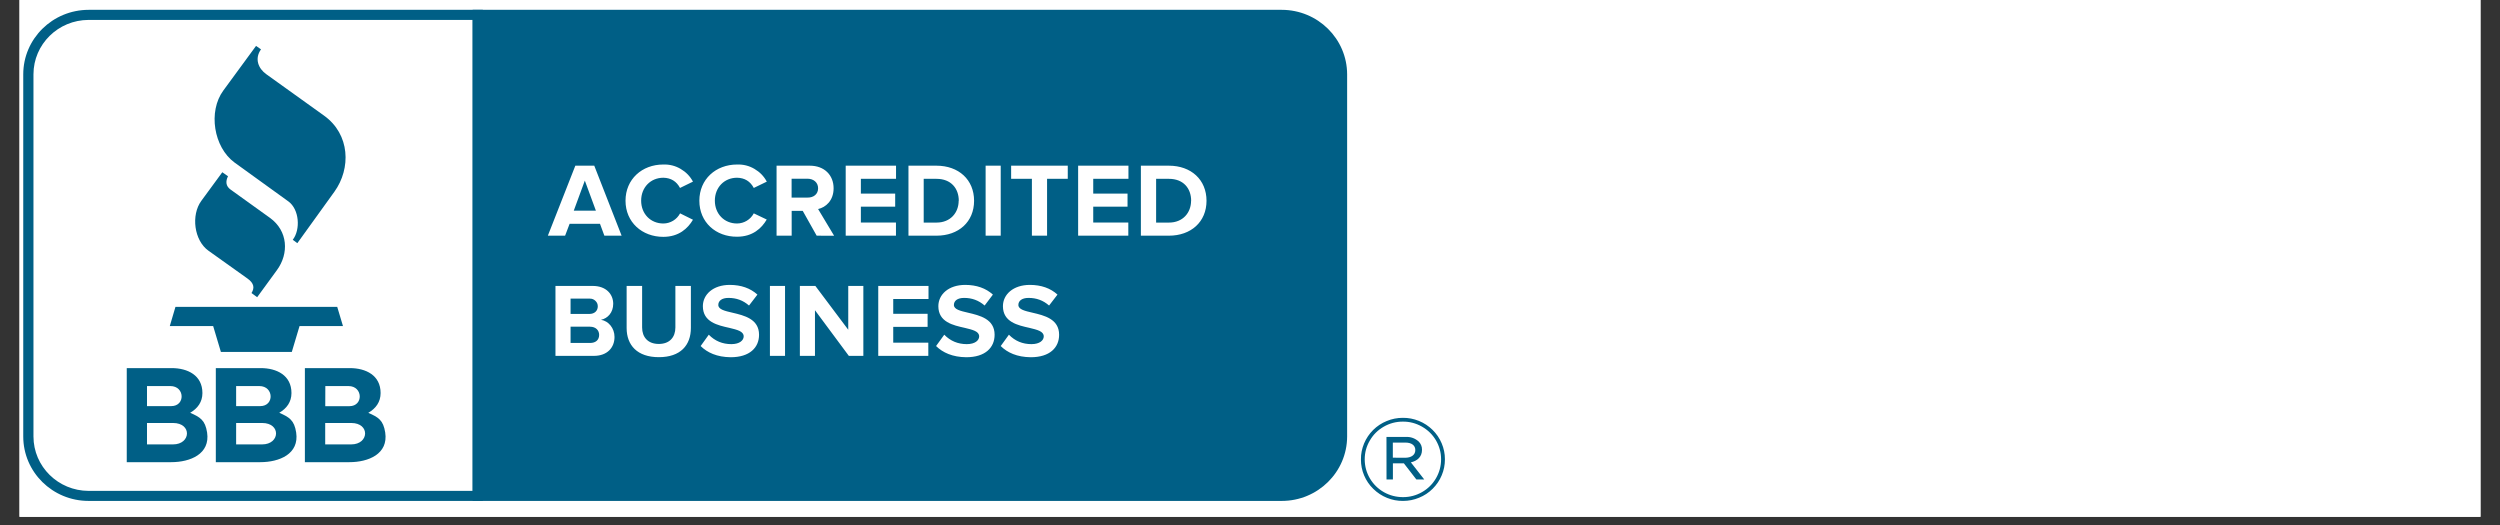 <svg xmlns="http://www.w3.org/2000/svg" xmlns:xlink="http://www.w3.org/1999/xlink" width="200" zoomAndPan="magnify" viewBox="0 0 150 31.5" height="42" preserveAspectRatio="xMidYMid meet" version="1.0"><rect x="0" y="0" width="150" height="31.5" fill="#333333" stroke="none"/><defs><g/><clipPath id="4d48344877"><path d="M 1.172 0 L 148.828 0 L 148.828 31.008 L 1.172 31.008 Z M 1.172 0 " clip-rule="nonzero"/></clipPath><clipPath id="40ad25e9a0"><path d="M 1.172 0.59 L 81 0.59 L 81 30 L 1.172 30 Z M 1.172 0.59 " clip-rule="nonzero"/></clipPath><clipPath id="6476258f70"><path d="M 28 0.59 L 81 0.59 L 81 30 L 28 30 Z M 28 0.59 " clip-rule="nonzero"/></clipPath><clipPath id="a2d88a2625"><path d="M 7 0.59 L 81 0.59 L 81 30.121 L 7 30.121 Z M 7 0.59 " clip-rule="nonzero"/></clipPath><clipPath id="8781cd055a"><path d="M 1.172 0.59 L 86.812 0.59 L 86.812 30.121 L 1.172 30.121 Z M 1.172 0.59 " clip-rule="nonzero"/></clipPath></defs><g clip-path="url(#4d48344877)"><path fill="#ffffff" d="M 1.172 0 L 148.828 0 L 148.828 31.008 L 1.172 31.008 Z M 1.172 0 " fill-opacity="1" fill-rule="nonzero"/><path fill="#ffffff" d="M 1.172 0 L 148.828 0 L 148.828 31.008 L 1.172 31.008 Z M 1.172 0 " fill-opacity="1" fill-rule="nonzero"/></g><g clip-path="url(#40ad25e9a0)"><path fill="#ffffff" d="M 4.957 0.934 L 77.379 0.934 C 77.82 0.934 78.242 1.02 78.648 1.184 C 79.055 1.352 79.414 1.59 79.727 1.895 C 80.039 2.203 80.277 2.559 80.445 2.961 C 80.617 3.363 80.699 3.781 80.699 4.215 L 80.699 26.5 C 80.699 26.934 80.617 27.352 80.445 27.754 C 80.277 28.156 80.039 28.512 79.727 28.82 C 79.414 29.125 79.055 29.363 78.648 29.531 C 78.242 29.695 77.82 29.781 77.379 29.781 L 4.957 29.781 C 4.52 29.781 4.094 29.695 3.688 29.531 C 3.281 29.363 2.922 29.125 2.609 28.82 C 2.297 28.512 2.059 28.156 1.891 27.754 C 1.723 27.352 1.637 26.934 1.637 26.5 L 1.637 4.215 C 1.637 3.781 1.723 3.363 1.891 2.961 C 2.059 2.559 2.297 2.203 2.609 1.895 C 2.922 1.59 3.281 1.352 3.688 1.184 C 4.094 1.02 4.52 0.934 4.957 0.934 Z M 4.957 0.934 " fill-opacity="1" fill-rule="nonzero"/></g><g clip-path="url(#6476258f70)"><path fill="#005f86" d="M 80.52 4.461 C 80.52 2.492 78.902 0.895 76.906 0.895 L 28.664 0.895 L 28.664 29.754 L 76.906 29.754 C 77.863 29.754 78.785 29.379 79.461 28.711 C 80.168 28.016 80.52 27.172 80.52 26.188 Z M 80.52 4.461 " fill-opacity="1" fill-rule="nonzero"/></g><g clip-path="url(#a2d88a2625)"><path fill="#005f86" d="M 76.906 30.055 L 28.359 30.055 L 28.359 0.59 L 76.906 0.59 C 79.07 0.594 80.824 2.324 80.828 4.461 L 80.828 26.188 C 80.824 28.324 79.07 30.055 76.906 30.055 M 28.969 29.453 L 76.906 29.453 C 78.73 29.449 80.211 27.988 80.215 26.188 L 80.215 4.461 C 80.211 2.66 78.73 1.199 76.906 1.195 L 28.969 1.195 Z M 13.34 10.332 L 12.082 12.047 C 11.449 12.906 11.645 14.43 12.508 15.043 L 14.848 16.711 C 15.25 16.996 15.281 17.281 15.09 17.582 L 15.43 17.832 L 16.613 16.211 C 17.348 15.211 17.281 13.852 16.195 13.07 L 13.836 11.375 C 13.551 11.172 13.523 10.891 13.68 10.574 L 13.34 10.336 M 15.363 2.754 L 13.398 5.434 C 12.477 6.691 12.82 8.832 14.07 9.75 L 17.305 12.086 C 17.957 12.562 18.043 13.77 17.566 14.387 L 17.84 14.59 L 20.066 11.5 C 21.066 10.109 21.012 8.059 19.438 6.934 L 15.984 4.457 C 15.5 4.117 15.258 3.523 15.66 2.961 L 15.363 2.754 M 10.188 19.562 L 12.789 19.562 L 13.254 21.117 L 17.508 21.117 L 17.973 19.562 L 20.578 19.562 L 20.234 18.414 L 10.527 18.414 L 10.188 19.562 M 11.406 24.77 C 11.863 24.504 12.145 24.117 12.145 23.582 C 12.145 22.52 11.262 22.086 10.297 22.086 L 7.605 22.086 L 7.605 27.73 L 10.273 27.73 C 11.414 27.73 12.621 27.242 12.426 25.949 C 12.309 25.207 12.012 25.031 11.406 24.766 M 8.82 23.164 L 10.223 23.164 C 11.098 23.164 11.129 24.367 10.277 24.367 L 8.82 24.367 Z M 10.383 26.664 L 8.82 26.664 L 8.82 25.379 L 10.383 25.379 C 11.531 25.379 11.461 26.664 10.383 26.664 Z M 16.75 24.77 C 17.207 24.504 17.488 24.117 17.488 23.582 C 17.488 22.52 16.605 22.086 15.641 22.086 L 12.949 22.086 L 12.949 27.73 L 15.617 27.73 C 16.758 27.73 17.965 27.242 17.77 25.949 C 17.656 25.207 17.355 25.031 16.754 24.766 M 14.168 23.164 L 15.562 23.164 C 16.438 23.164 16.469 24.367 15.617 24.367 L 14.168 24.367 Z M 15.73 26.664 L 14.168 26.664 L 14.168 25.379 L 15.73 25.379 C 16.875 25.379 16.805 26.664 15.73 26.664 Z M 23.113 25.949 C 22.996 25.207 22.703 25.035 22.098 24.77 C 22.555 24.504 22.836 24.117 22.836 23.582 C 22.836 22.52 21.953 22.086 20.988 22.086 L 18.293 22.086 L 18.293 27.73 L 20.965 27.73 C 22.102 27.73 23.309 27.242 23.113 25.949 M 19.52 23.164 L 20.91 23.164 C 21.785 23.164 21.816 24.371 20.965 24.371 L 19.516 24.371 Z M 21.078 26.664 L 19.512 26.664 L 19.512 25.379 L 21.074 25.379 C 22.219 25.379 22.148 26.664 21.074 26.664 Z M 21.078 26.664 " fill-opacity="1" fill-rule="nonzero"/></g><path fill="#ffffff" d="M 36.262 14.141 L 36 13.43 L 34.176 13.43 L 33.906 14.141 L 32.871 14.141 L 34.52 9.941 L 35.656 9.941 L 37.297 14.141 Z M 35.09 10.836 L 34.426 12.641 L 35.754 12.641 Z M 37.531 12.043 C 37.531 10.754 38.52 9.871 39.797 9.871 C 40.168 9.859 40.516 9.945 40.836 10.133 C 41.156 10.32 41.406 10.574 41.578 10.898 L 40.801 11.277 C 40.59 10.879 40.258 10.676 39.805 10.664 C 39.031 10.664 38.469 11.25 38.469 12.039 C 38.469 12.828 39.031 13.41 39.805 13.41 C 40.227 13.406 40.609 13.172 40.805 12.801 L 41.578 13.184 C 41.273 13.703 40.734 14.211 39.797 14.211 C 38.527 14.211 37.531 13.336 37.531 12.043 Z M 41.961 12.043 C 41.961 10.754 42.949 9.871 44.227 9.871 C 44.598 9.859 44.945 9.945 45.266 10.133 C 45.586 10.32 45.836 10.574 46.008 10.898 L 45.227 11.277 C 45.016 10.879 44.68 10.672 44.223 10.664 C 43.453 10.664 42.891 11.25 42.891 12.039 C 42.891 12.828 43.453 13.41 44.223 13.41 C 44.648 13.406 45.031 13.172 45.227 12.801 L 46.004 13.172 C 45.699 13.695 45.16 14.203 44.223 14.203 C 42.949 14.211 41.961 13.336 41.961 12.043 Z M 49 14.141 L 48.164 12.652 L 47.5 12.652 L 47.5 14.141 L 46.594 14.141 L 46.594 9.941 L 48.586 9.941 C 49.473 9.941 50.016 10.516 50.016 11.297 C 50.016 12.039 49.543 12.441 49.086 12.543 L 50.047 14.145 Z M 49.086 11.297 C 49.086 10.945 48.812 10.723 48.449 10.723 L 47.496 10.723 L 47.496 11.855 L 48.449 11.855 C 48.816 11.863 49.086 11.648 49.086 11.297 Z M 50.742 14.141 L 50.742 9.941 L 53.762 9.941 L 53.762 10.73 L 51.652 10.73 L 51.652 11.617 L 53.711 11.617 L 53.711 12.402 L 51.652 12.402 L 51.652 13.352 L 53.758 13.352 L 53.758 14.141 Z M 54.508 14.141 L 54.508 9.941 L 56.188 9.941 C 57.52 9.941 58.445 10.781 58.445 12.047 C 58.445 13.312 57.52 14.141 56.188 14.141 Z M 57.527 12.047 C 57.527 11.305 57.062 10.73 56.191 10.73 L 55.422 10.73 L 55.422 13.355 L 56.191 13.355 C 57.031 13.355 57.52 12.758 57.52 12.043 Z M 59.137 14.141 L 59.137 9.941 L 60.043 9.941 L 60.043 14.141 Z M 61.914 14.141 L 61.914 10.73 L 60.668 10.73 L 60.668 9.941 L 64.066 9.941 L 64.066 10.73 L 62.824 10.73 L 62.824 14.141 Z M 64.688 14.141 L 64.688 9.941 L 67.707 9.941 L 67.707 10.73 L 65.594 10.73 L 65.594 11.617 L 67.652 11.617 L 67.652 12.402 L 65.594 12.402 L 65.594 13.352 L 67.699 13.352 L 67.699 14.141 Z M 68.453 14.141 L 68.453 9.941 L 70.133 9.941 C 71.465 9.941 72.391 10.781 72.391 12.047 C 72.391 13.312 71.461 14.141 70.133 14.141 Z M 71.469 12.047 C 71.469 11.305 71.008 10.73 70.137 10.73 L 69.367 10.73 L 69.367 13.355 L 70.137 13.355 C 70.977 13.355 71.465 12.758 71.465 12.043 Z M 33.328 21.352 L 33.328 17.156 L 35.566 17.156 C 36.379 17.156 36.793 17.664 36.793 18.227 C 36.793 18.754 36.461 19.105 36.059 19.188 C 36.512 19.258 36.871 19.691 36.871 20.219 C 36.871 20.848 36.445 21.352 35.633 21.352 Z M 35.867 18.379 C 35.867 18.25 35.82 18.141 35.73 18.055 C 35.641 17.965 35.531 17.918 35.402 17.918 L 34.234 17.918 L 34.234 18.836 L 35.367 18.836 C 35.676 18.836 35.867 18.645 35.867 18.379 Z M 35.949 20.094 C 35.949 19.828 35.758 19.602 35.398 19.602 L 34.234 19.602 L 34.234 20.578 L 35.406 20.578 C 35.742 20.578 35.949 20.395 35.949 20.094 Z M 37.598 19.68 L 37.598 17.156 L 38.527 17.156 L 38.527 19.648 C 38.527 20.23 38.875 20.637 39.527 20.637 C 40.18 20.637 40.523 20.23 40.523 19.648 L 40.523 17.156 L 41.453 17.156 L 41.453 19.672 C 41.453 20.719 40.828 21.43 39.531 21.43 C 38.234 21.43 37.598 20.711 37.598 19.68 Z M 42.039 20.762 L 42.527 20.082 C 42.898 20.461 43.348 20.648 43.883 20.648 C 44.379 20.648 44.621 20.418 44.621 20.184 C 44.621 19.875 44.227 19.785 43.762 19.672 C 43.066 19.516 42.172 19.328 42.172 18.371 C 42.172 17.672 42.785 17.094 43.785 17.094 C 44.465 17.094 45.023 17.293 45.445 17.676 L 44.941 18.332 C 44.59 18.023 44.176 17.871 43.703 17.875 C 43.312 17.875 43.098 18.047 43.098 18.297 C 43.098 18.566 43.488 18.656 43.945 18.762 C 44.641 18.926 45.543 19.133 45.543 20.086 C 45.543 20.852 44.984 21.434 43.84 21.434 C 43.02 21.426 42.434 21.156 42.039 20.762 Z M 46.195 21.352 L 46.195 17.156 L 47.102 17.156 L 47.102 21.352 Z M 50.93 21.352 L 48.898 18.613 L 48.898 21.352 L 47.992 21.352 L 47.992 17.156 L 48.922 17.156 L 50.895 19.785 L 50.895 17.156 L 51.801 17.156 L 51.801 21.352 Z M 52.695 21.352 L 52.695 17.156 L 55.711 17.156 L 55.711 17.941 L 53.594 17.941 L 53.594 18.828 L 55.656 18.828 L 55.656 19.613 L 53.594 19.613 L 53.594 20.562 L 55.699 20.562 L 55.699 21.352 Z M 56.164 20.762 L 56.656 20.082 C 57.023 20.461 57.477 20.648 58.008 20.648 C 58.508 20.648 58.75 20.418 58.75 20.184 C 58.75 19.875 58.352 19.785 57.887 19.672 C 57.191 19.516 56.301 19.328 56.301 18.371 C 56.301 17.672 56.91 17.094 57.914 17.094 C 58.59 17.094 59.152 17.293 59.574 17.676 L 59.078 18.332 C 58.723 18.023 58.312 17.871 57.84 17.875 C 57.449 17.875 57.234 18.047 57.234 18.297 C 57.234 18.566 57.625 18.656 58.082 18.762 C 58.777 18.926 59.676 19.133 59.676 20.086 C 59.676 20.852 59.121 21.434 57.973 21.434 C 57.152 21.426 56.562 21.156 56.164 20.762 Z M 60.043 20.762 L 60.535 20.082 C 60.902 20.461 61.355 20.648 61.887 20.648 C 62.387 20.648 62.625 20.418 62.625 20.184 C 62.625 19.875 62.23 19.785 61.766 19.672 C 61.07 19.516 60.176 19.328 60.176 18.371 C 60.176 17.672 60.789 17.094 61.793 17.094 C 62.469 17.094 63.031 17.293 63.449 17.676 L 62.945 18.332 C 62.594 18.023 62.18 17.871 61.707 17.875 C 61.32 17.875 61.102 18.047 61.102 18.297 C 61.102 18.566 61.492 18.656 61.949 18.762 C 62.648 18.926 63.547 19.133 63.547 20.086 C 63.547 20.852 62.992 21.434 61.844 21.434 C 61.023 21.426 60.438 21.156 60.043 20.762 Z M 60.043 20.762 " fill-opacity="1" fill-rule="nonzero"/><g clip-path="url(#8781cd055a)"><path fill="#005f86" d="M 81.656 27.578 L 81.656 27.562 C 81.652 27.23 81.719 26.914 81.844 26.609 C 81.973 26.305 82.152 26.035 82.387 25.801 C 82.625 25.566 82.895 25.387 83.203 25.262 C 83.512 25.133 83.832 25.07 84.168 25.07 C 84.5 25.066 84.824 25.129 85.133 25.254 C 85.441 25.379 85.715 25.559 85.953 25.793 C 86.188 26.023 86.371 26.293 86.5 26.598 C 86.629 26.902 86.695 27.219 86.695 27.551 L 86.695 27.562 C 86.695 27.895 86.633 28.211 86.504 28.516 C 86.379 28.82 86.195 29.09 85.961 29.324 C 85.727 29.559 85.453 29.738 85.145 29.863 C 84.836 29.992 84.516 30.055 84.184 30.055 C 83.848 30.059 83.527 29.996 83.219 29.871 C 82.91 29.746 82.637 29.566 82.398 29.332 C 82.16 29.102 81.977 28.832 81.848 28.527 C 81.719 28.223 81.656 27.906 81.656 27.578 Z M 86.465 27.562 L 86.465 27.547 C 86.465 27.145 86.359 26.77 86.156 26.418 C 85.949 26.07 85.668 25.797 85.312 25.594 C 84.957 25.395 84.578 25.293 84.168 25.297 C 83.758 25.297 83.379 25.398 83.023 25.602 C 82.668 25.805 82.391 26.082 82.188 26.434 C 81.984 26.781 81.883 27.16 81.883 27.562 L 81.883 27.578 C 81.887 27.98 81.988 28.355 82.195 28.707 C 82.402 29.055 82.68 29.328 83.035 29.531 C 83.391 29.73 83.773 29.828 84.184 29.828 C 84.59 29.828 84.973 29.727 85.328 29.523 C 85.68 29.32 85.957 29.043 86.16 28.695 C 86.363 28.344 86.465 27.965 86.465 27.562 Z M 83.188 26.215 L 84.348 26.215 C 84.637 26.203 84.895 26.293 85.113 26.484 C 85.25 26.613 85.324 26.793 85.32 26.98 L 85.32 26.992 C 85.32 27.406 85.043 27.652 84.652 27.742 L 85.453 28.766 L 84.98 28.766 L 84.234 27.801 L 83.574 27.801 L 83.574 28.766 L 83.191 28.766 Z M 84.309 27.465 C 84.668 27.465 84.918 27.301 84.918 27.008 L 84.918 26.996 C 84.918 26.727 84.695 26.555 84.328 26.555 L 83.57 26.555 L 83.57 27.461 Z M 5.316 30.055 C 3.148 30.055 1.395 28.324 1.395 26.188 L 1.395 4.461 C 1.395 2.324 3.152 0.594 5.316 0.59 L 28.969 0.59 L 28.969 30.055 Z M 5.316 1.195 C 3.488 1.199 2.008 2.66 2.008 4.461 L 2.008 26.188 C 2.008 27.988 3.488 29.449 5.316 29.453 L 28.359 29.453 L 28.359 1.195 Z M 5.316 1.195 " fill-opacity="1" fill-rule="nonzero"/></g><g fill="#ffffff" fill-opacity="1"><g transform="translate(89.842, 7.655)"><g><path d="M 0.703 -5.594 L 2.453 -5.594 C 3.242 -5.594 3.816 -5.477 4.172 -5.25 C 4.535 -5.031 4.719 -4.676 4.719 -4.188 C 4.719 -3.852 4.641 -3.578 4.484 -3.359 C 4.328 -3.141 4.117 -3.008 3.859 -2.969 L 3.859 -2.938 C 4.211 -2.852 4.469 -2.703 4.625 -2.484 C 4.781 -2.266 4.859 -1.977 4.859 -1.625 C 4.859 -1.113 4.672 -0.711 4.297 -0.422 C 3.93 -0.141 3.43 0 2.797 0 L 0.703 0 Z M 1.891 -3.375 L 2.578 -3.375 C 2.898 -3.375 3.133 -3.426 3.281 -3.531 C 3.426 -3.633 3.5 -3.801 3.5 -4.031 C 3.5 -4.238 3.422 -4.391 3.266 -4.484 C 3.109 -4.578 2.859 -4.625 2.516 -4.625 L 1.891 -4.625 Z M 1.891 -2.438 L 1.891 -0.984 L 2.672 -0.984 C 2.992 -0.984 3.234 -1.047 3.391 -1.172 C 3.547 -1.297 3.625 -1.488 3.625 -1.75 C 3.625 -2.207 3.289 -2.438 2.625 -2.438 Z M 1.891 -2.438 "/></g></g><g transform="translate(95.116, 7.655)"><g><path d="M 0.703 -5.594 L 2.453 -5.594 C 3.242 -5.594 3.816 -5.477 4.172 -5.25 C 4.535 -5.031 4.719 -4.676 4.719 -4.188 C 4.719 -3.852 4.641 -3.578 4.484 -3.359 C 4.328 -3.141 4.117 -3.008 3.859 -2.969 L 3.859 -2.938 C 4.211 -2.852 4.469 -2.703 4.625 -2.484 C 4.781 -2.266 4.859 -1.977 4.859 -1.625 C 4.859 -1.113 4.672 -0.711 4.297 -0.422 C 3.93 -0.141 3.43 0 2.797 0 L 0.703 0 Z M 1.891 -3.375 L 2.578 -3.375 C 2.898 -3.375 3.133 -3.426 3.281 -3.531 C 3.426 -3.633 3.5 -3.801 3.5 -4.031 C 3.5 -4.238 3.422 -4.391 3.266 -4.484 C 3.109 -4.578 2.859 -4.625 2.516 -4.625 L 1.891 -4.625 Z M 1.891 -2.438 L 1.891 -0.984 L 2.672 -0.984 C 2.992 -0.984 3.234 -1.047 3.391 -1.172 C 3.547 -1.297 3.625 -1.488 3.625 -1.75 C 3.625 -2.207 3.289 -2.438 2.625 -2.438 Z M 1.891 -2.438 "/></g></g><g transform="translate(100.389, 7.655)"><g><path d="M 0.703 -5.594 L 2.453 -5.594 C 3.242 -5.594 3.816 -5.477 4.172 -5.25 C 4.535 -5.031 4.719 -4.676 4.719 -4.188 C 4.719 -3.852 4.641 -3.578 4.484 -3.359 C 4.328 -3.141 4.117 -3.008 3.859 -2.969 L 3.859 -2.938 C 4.211 -2.852 4.469 -2.703 4.625 -2.484 C 4.781 -2.266 4.859 -1.977 4.859 -1.625 C 4.859 -1.113 4.672 -0.711 4.297 -0.422 C 3.93 -0.141 3.43 0 2.797 0 L 0.703 0 Z M 1.891 -3.375 L 2.578 -3.375 C 2.898 -3.375 3.133 -3.426 3.281 -3.531 C 3.426 -3.633 3.5 -3.801 3.5 -4.031 C 3.5 -4.238 3.422 -4.391 3.266 -4.484 C 3.109 -4.578 2.859 -4.625 2.516 -4.625 L 1.891 -4.625 Z M 1.891 -2.438 L 1.891 -0.984 L 2.672 -0.984 C 2.992 -0.984 3.234 -1.047 3.391 -1.172 C 3.547 -1.297 3.625 -1.488 3.625 -1.75 C 3.625 -2.207 3.289 -2.438 2.625 -2.438 Z M 1.891 -2.438 "/></g></g><g transform="translate(105.662, 7.655)"><g/></g><g transform="translate(107.701, 7.655)"><g><path d="M 1.891 -3.109 L 2.281 -3.109 C 2.656 -3.109 2.93 -3.172 3.109 -3.297 C 3.285 -3.422 3.375 -3.617 3.375 -3.891 C 3.375 -4.16 3.281 -4.348 3.094 -4.453 C 2.914 -4.566 2.633 -4.625 2.25 -4.625 L 1.891 -4.625 Z M 1.891 -2.156 L 1.891 0 L 0.703 0 L 0.703 -5.594 L 2.344 -5.594 C 3.102 -5.594 3.664 -5.453 4.031 -5.172 C 4.395 -4.898 4.578 -4.484 4.578 -3.922 C 4.578 -3.586 4.484 -3.289 4.297 -3.031 C 4.117 -2.781 3.863 -2.582 3.531 -2.438 C 4.375 -1.176 4.922 -0.363 5.172 0 L 3.859 0 L 2.531 -2.156 Z M 1.891 -2.156 "/></g></g><g transform="translate(112.882, 7.655)"><g><path d="M 3.328 0 L 3.109 -0.578 L 3.078 -0.578 C 2.879 -0.328 2.676 -0.156 2.469 -0.062 C 2.258 0.031 1.988 0.078 1.656 0.078 C 1.238 0.078 0.91 -0.035 0.672 -0.266 C 0.441 -0.504 0.328 -0.844 0.328 -1.281 C 0.328 -1.738 0.484 -2.07 0.797 -2.281 C 1.117 -2.5 1.602 -2.617 2.25 -2.641 L 2.984 -2.672 L 2.984 -2.859 C 2.984 -3.285 2.766 -3.5 2.328 -3.5 C 1.984 -3.5 1.578 -3.395 1.109 -3.188 L 0.734 -3.984 C 1.223 -4.242 1.766 -4.375 2.359 -4.375 C 2.941 -4.375 3.383 -4.25 3.688 -4 C 3.988 -3.75 4.141 -3.367 4.141 -2.859 L 4.141 0 Z M 2.984 -1.984 L 2.531 -1.969 C 2.195 -1.957 1.945 -1.895 1.781 -1.781 C 1.613 -1.664 1.531 -1.492 1.531 -1.266 C 1.531 -0.941 1.719 -0.781 2.094 -0.781 C 2.363 -0.781 2.578 -0.859 2.734 -1.016 C 2.898 -1.172 2.984 -1.375 2.984 -1.625 Z M 2.984 -1.984 "/></g></g><g transform="translate(117.623, 7.655)"><g><path d="M 2.422 -0.859 C 2.617 -0.859 2.863 -0.898 3.156 -0.984 L 3.156 -0.125 C 2.863 0.008 2.504 0.078 2.078 0.078 C 1.609 0.078 1.266 -0.035 1.047 -0.266 C 0.836 -0.504 0.734 -0.863 0.734 -1.344 L 0.734 -3.406 L 0.188 -3.406 L 0.188 -3.906 L 0.828 -4.297 L 1.156 -5.188 L 1.906 -5.188 L 1.906 -4.281 L 3.109 -4.281 L 3.109 -3.406 L 1.906 -3.406 L 1.906 -1.344 C 1.906 -1.176 1.953 -1.051 2.047 -0.969 C 2.141 -0.895 2.266 -0.859 2.422 -0.859 Z M 2.422 -0.859 "/></g></g><g transform="translate(121.029, 7.655)"><g><path d="M 0.562 -5.391 C 0.562 -5.766 0.773 -5.953 1.203 -5.953 C 1.617 -5.953 1.828 -5.766 1.828 -5.391 C 1.828 -5.203 1.773 -5.055 1.672 -4.953 C 1.566 -4.859 1.41 -4.812 1.203 -4.812 C 0.773 -4.812 0.562 -5.004 0.562 -5.391 Z M 1.781 0 L 0.609 0 L 0.609 -4.281 L 1.781 -4.281 Z M 1.781 0 "/></g></g><g transform="translate(123.425, 7.655)"><g><path d="M 4.562 0 L 3.391 0 L 3.391 -2.5 C 3.391 -2.812 3.332 -3.039 3.219 -3.188 C 3.113 -3.344 2.941 -3.422 2.703 -3.422 C 2.379 -3.422 2.145 -3.312 2 -3.094 C 1.852 -2.875 1.781 -2.516 1.781 -2.016 L 1.781 0 L 0.609 0 L 0.609 -4.281 L 1.5 -4.281 L 1.656 -3.734 L 1.734 -3.734 C 1.859 -3.941 2.035 -4.098 2.266 -4.203 C 2.492 -4.305 2.754 -4.359 3.047 -4.359 C 3.547 -4.359 3.922 -4.223 4.172 -3.953 C 4.43 -3.68 4.562 -3.297 4.562 -2.797 Z M 4.562 0 "/></g></g><g transform="translate(128.583, 7.655)"><g><path d="M 4.344 -4.281 L 4.344 -3.688 L 3.672 -3.516 C 3.797 -3.328 3.859 -3.113 3.859 -2.875 C 3.859 -2.414 3.695 -2.055 3.375 -1.797 C 3.051 -1.535 2.602 -1.406 2.031 -1.406 L 1.828 -1.422 L 1.656 -1.438 C 1.531 -1.352 1.469 -1.254 1.469 -1.141 C 1.469 -0.973 1.688 -0.891 2.125 -0.891 L 2.844 -0.891 C 3.312 -0.891 3.672 -0.785 3.922 -0.578 C 4.172 -0.379 4.297 -0.082 4.297 0.312 C 4.297 0.812 4.082 1.195 3.656 1.469 C 3.238 1.75 2.641 1.891 1.859 1.891 C 1.266 1.891 0.805 1.785 0.484 1.578 C 0.172 1.367 0.016 1.078 0.016 0.703 C 0.016 0.441 0.094 0.223 0.25 0.047 C 0.414 -0.117 0.656 -0.242 0.969 -0.328 C 0.852 -0.367 0.75 -0.445 0.656 -0.562 C 0.57 -0.688 0.531 -0.812 0.531 -0.938 C 0.531 -1.102 0.578 -1.238 0.672 -1.344 C 0.766 -1.457 0.898 -1.566 1.078 -1.672 C 0.848 -1.766 0.664 -1.914 0.531 -2.125 C 0.406 -2.344 0.344 -2.598 0.344 -2.891 C 0.344 -3.359 0.492 -3.719 0.797 -3.969 C 1.098 -4.227 1.535 -4.359 2.109 -4.359 C 2.223 -4.359 2.363 -4.348 2.531 -4.328 C 2.695 -4.305 2.801 -4.289 2.844 -4.281 Z M 1.031 0.609 C 1.031 0.766 1.109 0.891 1.266 0.984 C 1.422 1.078 1.641 1.125 1.922 1.125 C 2.336 1.125 2.66 1.066 2.891 0.953 C 3.129 0.836 3.25 0.68 3.25 0.484 C 3.25 0.316 3.176 0.203 3.031 0.141 C 2.895 0.078 2.68 0.047 2.391 0.047 L 1.781 0.047 C 1.57 0.047 1.395 0.098 1.25 0.203 C 1.102 0.305 1.031 0.441 1.031 0.609 Z M 1.453 -2.875 C 1.453 -2.645 1.504 -2.461 1.609 -2.328 C 1.723 -2.191 1.891 -2.125 2.109 -2.125 C 2.328 -2.125 2.484 -2.191 2.578 -2.328 C 2.68 -2.461 2.734 -2.645 2.734 -2.875 C 2.734 -3.395 2.523 -3.656 2.109 -3.656 C 1.672 -3.656 1.453 -3.395 1.453 -2.875 Z M 1.453 -2.875 "/></g></g><g transform="translate(133.017, 7.655)"><g><path d="M 0.453 -0.547 C 0.453 -0.766 0.508 -0.926 0.625 -1.031 C 0.738 -1.145 0.906 -1.203 1.125 -1.203 C 1.332 -1.203 1.492 -1.145 1.609 -1.031 C 1.723 -0.914 1.781 -0.754 1.781 -0.547 C 1.781 -0.348 1.723 -0.188 1.609 -0.062 C 1.492 0.051 1.332 0.109 1.125 0.109 C 0.906 0.109 0.738 0.051 0.625 -0.062 C 0.508 -0.176 0.453 -0.336 0.453 -0.547 Z M 0.453 -3.719 C 0.453 -3.926 0.508 -4.082 0.625 -4.188 C 0.738 -4.301 0.906 -4.359 1.125 -4.359 C 1.332 -4.359 1.492 -4.301 1.609 -4.188 C 1.723 -4.082 1.781 -3.926 1.781 -3.719 C 1.781 -3.508 1.723 -3.348 1.609 -3.234 C 1.492 -3.117 1.332 -3.062 1.125 -3.062 C 0.906 -3.062 0.738 -3.113 0.625 -3.219 C 0.508 -3.332 0.453 -3.5 0.453 -3.719 Z M 0.453 -3.719 "/></g></g><g transform="translate(135.255, 7.655)"><g/></g><g transform="translate(137.294, 7.655)"><g><path d="M 4.125 0 L 3.719 -1.328 L 1.688 -1.328 L 1.281 0 L 0 0 L 1.969 -5.625 L 3.422 -5.625 L 5.406 0 Z M 3.438 -2.328 C 3.062 -3.535 2.848 -4.219 2.797 -4.375 C 2.754 -4.531 2.723 -4.656 2.703 -4.75 C 2.617 -4.426 2.379 -3.617 1.984 -2.328 Z M 3.438 -2.328 "/></g></g><g transform="translate(142.709, 7.655)"><g><path d="M 1.812 -2.344 L 0.344 -2.344 L 0.344 -3.188 L 1.812 -3.188 L 1.812 -4.672 L 2.656 -4.672 L 2.656 -3.188 L 4.141 -3.188 L 4.141 -2.344 L 2.656 -2.344 L 2.656 -0.875 L 1.812 -0.875 Z M 1.812 -2.344 "/></g></g></g><g fill="#ffffff" fill-opacity="1"><g transform="translate(89.832, 18.12)"><g><path d="M 4.297 0 L 3.594 -1.781 L 1.344 -1.781 L 0.656 0 L 0 0 L 2.219 -5.625 L 2.766 -5.625 L 4.969 0 Z M 3.391 -2.359 L 2.734 -4.109 C 2.648 -4.328 2.566 -4.594 2.484 -4.906 C 2.422 -4.664 2.336 -4.398 2.234 -4.109 L 1.578 -2.359 Z M 3.391 -2.359 "/></g></g><g transform="translate(94.799, 18.12)"><g><path d="M 3.375 -1.141 C 3.375 -0.754 3.227 -0.453 2.938 -0.234 C 2.656 -0.023 2.25 0.078 1.719 0.078 C 1.164 0.078 0.734 -0.008 0.422 -0.188 L 0.422 -0.781 C 0.617 -0.676 0.832 -0.594 1.062 -0.531 C 1.289 -0.477 1.516 -0.453 1.734 -0.453 C 2.066 -0.453 2.32 -0.504 2.5 -0.609 C 2.676 -0.711 2.766 -0.875 2.766 -1.094 C 2.766 -1.258 2.691 -1.398 2.547 -1.516 C 2.41 -1.629 2.141 -1.766 1.734 -1.922 C 1.336 -2.066 1.055 -2.191 0.891 -2.297 C 0.723 -2.41 0.598 -2.535 0.516 -2.672 C 0.441 -2.805 0.406 -2.973 0.406 -3.172 C 0.406 -3.516 0.539 -3.785 0.812 -3.984 C 1.094 -4.18 1.477 -4.281 1.969 -4.281 C 2.414 -4.281 2.859 -4.188 3.297 -4 L 3.062 -3.484 C 2.645 -3.648 2.266 -3.734 1.922 -3.734 C 1.617 -3.734 1.391 -3.688 1.234 -3.594 C 1.086 -3.5 1.016 -3.367 1.016 -3.203 C 1.016 -3.098 1.039 -3.004 1.094 -2.922 C 1.156 -2.836 1.25 -2.758 1.375 -2.688 C 1.5 -2.625 1.742 -2.523 2.109 -2.391 C 2.609 -2.203 2.941 -2.016 3.109 -1.828 C 3.285 -1.648 3.375 -1.422 3.375 -1.141 Z M 3.375 -1.141 "/></g></g><g transform="translate(98.543, 18.12)"><g/></g><g transform="translate(100.582, 18.12)"><g><path d="M 4.297 -2.109 C 4.297 -1.422 4.125 -0.883 3.781 -0.5 C 3.438 -0.113 2.961 0.078 2.359 0.078 C 1.973 0.078 1.633 -0.008 1.344 -0.188 C 1.062 -0.363 0.836 -0.613 0.672 -0.938 C 0.516 -1.27 0.438 -1.66 0.438 -2.109 C 0.438 -2.785 0.609 -3.316 0.953 -3.703 C 1.297 -4.086 1.77 -4.281 2.375 -4.281 C 2.969 -4.281 3.438 -4.082 3.781 -3.688 C 4.125 -3.301 4.297 -2.773 4.297 -2.109 Z M 1.094 -2.109 C 1.094 -1.566 1.203 -1.156 1.422 -0.875 C 1.641 -0.594 1.953 -0.453 2.359 -0.453 C 2.773 -0.453 3.094 -0.594 3.312 -0.875 C 3.531 -1.156 3.641 -1.566 3.641 -2.109 C 3.641 -2.641 3.531 -3.039 3.312 -3.312 C 3.094 -3.594 2.773 -3.734 2.359 -3.734 C 1.941 -3.734 1.625 -3.598 1.406 -3.328 C 1.195 -3.055 1.094 -2.648 1.094 -2.109 Z M 1.094 -2.109 "/></g></g><g transform="translate(105.322, 18.12)"><g><path d="M 2.562 -3.703 L 1.5 -3.703 L 1.5 0 L 0.859 0 L 0.859 -3.703 L 0.109 -3.703 L 0.109 -3.984 L 0.859 -4.219 L 0.859 -4.453 C 0.859 -5.484 1.312 -6 2.219 -6 C 2.438 -6 2.695 -5.957 3 -5.875 L 2.828 -5.359 C 2.586 -5.441 2.379 -5.484 2.203 -5.484 C 1.961 -5.484 1.785 -5.398 1.672 -5.234 C 1.555 -5.078 1.5 -4.82 1.5 -4.469 L 1.5 -4.203 L 2.562 -4.203 Z M 2.562 -3.703 "/></g></g><g transform="translate(107.982, 18.12)"><g/></g><g transform="translate(110.021, 18.12)"><g><path d="M 2.734 0 L 2.125 0 L 2.125 -3.984 C 2.125 -4.316 2.133 -4.633 2.156 -4.938 C 2.094 -4.883 2.031 -4.828 1.969 -4.766 C 1.906 -4.703 1.602 -4.453 1.062 -4.016 L 0.719 -4.453 L 2.203 -5.594 L 2.734 -5.594 Z M 2.734 0 "/></g></g><g transform="translate(114.508, 18.12)"><g><path d="M 2.797 -5.594 L 0.719 0 L 0.078 0 L 2.156 -5.594 Z M 2.797 -5.594 "/></g></g><g transform="translate(117.39, 18.12)"><g><path d="M 4.062 0 L 0.391 0 L 0.391 -0.547 L 1.859 -2.031 C 2.305 -2.488 2.598 -2.812 2.734 -3 C 2.879 -3.195 2.988 -3.383 3.062 -3.562 C 3.133 -3.75 3.172 -3.945 3.172 -4.156 C 3.172 -4.457 3.078 -4.695 2.891 -4.875 C 2.711 -5.051 2.469 -5.141 2.156 -5.141 C 1.914 -5.141 1.691 -5.098 1.484 -5.016 C 1.273 -4.941 1.047 -4.805 0.797 -4.609 L 0.453 -5.031 C 0.973 -5.469 1.535 -5.688 2.141 -5.688 C 2.672 -5.688 3.082 -5.551 3.375 -5.281 C 3.676 -5.008 3.828 -4.645 3.828 -4.188 C 3.828 -3.832 3.727 -3.477 3.531 -3.125 C 3.332 -2.781 2.957 -2.344 2.406 -1.812 L 1.188 -0.625 L 1.188 -0.594 L 4.062 -0.594 Z M 4.062 0 "/></g></g><g transform="translate(121.878, 18.12)"><g><path d="M 4.094 -2.812 C 4.094 -1.844 3.938 -1.117 3.625 -0.641 C 3.32 -0.16 2.859 0.078 2.234 0.078 C 1.629 0.078 1.172 -0.164 0.859 -0.656 C 0.547 -1.145 0.391 -1.863 0.391 -2.812 C 0.391 -3.781 0.539 -4.5 0.844 -4.969 C 1.145 -5.445 1.609 -5.688 2.234 -5.688 C 2.836 -5.688 3.297 -5.438 3.609 -4.938 C 3.93 -4.445 4.094 -3.738 4.094 -2.812 Z M 1.031 -2.812 C 1.031 -1.988 1.125 -1.391 1.312 -1.016 C 1.508 -0.648 1.816 -0.469 2.234 -0.469 C 2.66 -0.469 2.969 -0.656 3.156 -1.031 C 3.344 -1.406 3.438 -2 3.438 -2.812 C 3.438 -3.613 3.344 -4.203 3.156 -4.578 C 2.969 -4.953 2.66 -5.141 2.234 -5.141 C 1.816 -5.141 1.508 -4.953 1.312 -4.578 C 1.125 -4.211 1.031 -3.625 1.031 -2.812 Z M 1.031 -2.812 "/></g></g><g transform="translate(126.365, 18.12)"><g><path d="M 2.797 -5.594 L 0.719 0 L 0.078 0 L 2.156 -5.594 Z M 2.797 -5.594 "/></g></g><g transform="translate(129.247, 18.12)"><g><path d="M 4.062 0 L 0.391 0 L 0.391 -0.547 L 1.859 -2.031 C 2.305 -2.488 2.598 -2.812 2.734 -3 C 2.879 -3.195 2.988 -3.383 3.062 -3.562 C 3.133 -3.75 3.172 -3.945 3.172 -4.156 C 3.172 -4.457 3.078 -4.695 2.891 -4.875 C 2.711 -5.051 2.469 -5.141 2.156 -5.141 C 1.914 -5.141 1.691 -5.098 1.484 -5.016 C 1.273 -4.941 1.047 -4.805 0.797 -4.609 L 0.453 -5.031 C 0.973 -5.469 1.535 -5.688 2.141 -5.688 C 2.672 -5.688 3.082 -5.551 3.375 -5.281 C 3.676 -5.008 3.828 -4.645 3.828 -4.188 C 3.828 -3.832 3.727 -3.477 3.531 -3.125 C 3.332 -2.781 2.957 -2.344 2.406 -1.812 L 1.188 -0.625 L 1.188 -0.594 L 4.062 -0.594 Z M 4.062 0 "/></g></g><g transform="translate(133.735, 18.12)"><g><path d="M 4.094 -2.812 C 4.094 -1.844 3.938 -1.117 3.625 -0.641 C 3.32 -0.16 2.859 0.078 2.234 0.078 C 1.629 0.078 1.172 -0.164 0.859 -0.656 C 0.547 -1.145 0.391 -1.863 0.391 -2.812 C 0.391 -3.781 0.539 -4.5 0.844 -4.969 C 1.145 -5.445 1.609 -5.688 2.234 -5.688 C 2.836 -5.688 3.297 -5.438 3.609 -4.938 C 3.93 -4.445 4.094 -3.738 4.094 -2.812 Z M 1.031 -2.812 C 1.031 -1.988 1.125 -1.391 1.312 -1.016 C 1.508 -0.648 1.816 -0.469 2.234 -0.469 C 2.66 -0.469 2.969 -0.656 3.156 -1.031 C 3.344 -1.406 3.438 -2 3.438 -2.812 C 3.438 -3.613 3.344 -4.203 3.156 -4.578 C 2.969 -4.953 2.66 -5.141 2.234 -5.141 C 1.816 -5.141 1.508 -4.953 1.312 -4.578 C 1.125 -4.211 1.031 -3.625 1.031 -2.812 Z M 1.031 -2.812 "/></g></g><g transform="translate(138.222, 18.12)"><g><path d="M 4.062 0 L 0.391 0 L 0.391 -0.547 L 1.859 -2.031 C 2.305 -2.488 2.598 -2.812 2.734 -3 C 2.879 -3.195 2.988 -3.383 3.062 -3.562 C 3.133 -3.75 3.172 -3.945 3.172 -4.156 C 3.172 -4.457 3.078 -4.695 2.891 -4.875 C 2.711 -5.051 2.469 -5.141 2.156 -5.141 C 1.914 -5.141 1.691 -5.098 1.484 -5.016 C 1.273 -4.941 1.047 -4.805 0.797 -4.609 L 0.453 -5.031 C 0.973 -5.469 1.535 -5.688 2.141 -5.688 C 2.672 -5.688 3.082 -5.551 3.375 -5.281 C 3.676 -5.008 3.828 -4.645 3.828 -4.188 C 3.828 -3.832 3.727 -3.477 3.531 -3.125 C 3.332 -2.781 2.957 -2.344 2.406 -1.812 L 1.188 -0.625 L 1.188 -0.594 L 4.062 -0.594 Z M 4.062 0 "/></g></g><g transform="translate(142.71, 18.12)"><g><path d="M 2.141 -3.422 C 2.723 -3.422 3.18 -3.273 3.516 -2.984 C 3.859 -2.691 4.031 -2.289 4.031 -1.781 C 4.031 -1.195 3.844 -0.738 3.469 -0.406 C 3.102 -0.082 2.598 0.078 1.953 0.078 C 1.316 0.078 0.836 -0.02 0.516 -0.219 L 0.516 -0.844 C 0.691 -0.727 0.91 -0.633 1.172 -0.562 C 1.441 -0.5 1.707 -0.469 1.969 -0.469 C 2.414 -0.469 2.758 -0.57 3 -0.781 C 3.25 -1 3.375 -1.305 3.375 -1.703 C 3.375 -2.484 2.898 -2.875 1.953 -2.875 C 1.703 -2.875 1.375 -2.836 0.969 -2.766 L 0.641 -2.984 L 0.859 -5.594 L 3.641 -5.594 L 3.641 -5.016 L 1.391 -5.016 L 1.25 -3.328 C 1.551 -3.391 1.848 -3.422 2.141 -3.422 Z M 2.141 -3.422 "/></g></g></g><g fill="#ffffff" fill-opacity="1"><g transform="translate(90.936, 28.585)"><g><path d="M 3.172 -5.094 C 2.555 -5.094 2.066 -4.891 1.703 -4.484 C 1.348 -4.078 1.172 -3.516 1.172 -2.797 C 1.172 -2.066 1.344 -1.5 1.688 -1.094 C 2.031 -0.695 2.52 -0.5 3.156 -0.5 C 3.551 -0.5 4 -0.57 4.5 -0.719 L 4.5 -0.141 C 4.113 0.004 3.633 0.078 3.062 0.078 C 2.238 0.078 1.602 -0.172 1.156 -0.672 C 0.707 -1.172 0.484 -1.883 0.484 -2.812 C 0.484 -3.383 0.586 -3.883 0.797 -4.312 C 1.016 -4.75 1.328 -5.086 1.734 -5.328 C 2.141 -5.566 2.617 -5.688 3.172 -5.688 C 3.766 -5.688 4.281 -5.578 4.719 -5.359 L 4.438 -4.797 C 4.008 -4.992 3.586 -5.094 3.172 -5.094 Z M 3.172 -5.094 "/></g></g><g transform="translate(95.887, 28.585)"><g><path d="M 1.312 0 L 0.672 0 L 0.672 -5.953 L 1.312 -5.953 Z M 1.312 0 "/></g></g><g transform="translate(97.872, 28.585)"><g><path d="M 1.312 0 L 0.672 0 L 0.672 -4.203 L 1.312 -4.203 Z M 0.625 -5.328 C 0.625 -5.473 0.656 -5.578 0.719 -5.641 C 0.789 -5.711 0.883 -5.75 1 -5.75 C 1.102 -5.75 1.191 -5.711 1.266 -5.641 C 1.336 -5.578 1.375 -5.473 1.375 -5.328 C 1.375 -5.191 1.336 -5.086 1.266 -5.016 C 1.191 -4.941 1.102 -4.906 1 -4.906 C 0.883 -4.906 0.789 -4.941 0.719 -5.016 C 0.656 -5.086 0.625 -5.191 0.625 -5.328 Z M 0.625 -5.328 "/></g></g><g transform="translate(99.857, 28.585)"><g><path d="M 2.359 0.078 C 1.742 0.078 1.27 -0.109 0.938 -0.484 C 0.602 -0.859 0.438 -1.391 0.438 -2.078 C 0.438 -2.773 0.602 -3.316 0.938 -3.703 C 1.281 -4.086 1.766 -4.281 2.391 -4.281 C 2.598 -4.281 2.801 -4.254 3 -4.203 C 3.195 -4.16 3.352 -4.113 3.469 -4.062 L 3.281 -3.516 C 3.133 -3.566 2.977 -3.613 2.812 -3.656 C 2.645 -3.695 2.5 -3.719 2.375 -3.719 C 1.52 -3.719 1.094 -3.172 1.094 -2.078 C 1.094 -1.566 1.195 -1.172 1.406 -0.891 C 1.613 -0.617 1.926 -0.484 2.344 -0.484 C 2.688 -0.484 3.039 -0.555 3.406 -0.703 L 3.406 -0.141 C 3.125 0.004 2.773 0.078 2.359 0.078 Z M 2.359 0.078 "/></g></g><g transform="translate(103.594, 28.585)"><g><path d="M 1.297 -2.156 C 1.41 -2.301 1.578 -2.504 1.797 -2.766 L 3.156 -4.203 L 3.922 -4.203 L 2.219 -2.406 L 4.031 0 L 3.266 0 L 1.781 -1.984 L 1.297 -1.562 L 1.297 0 L 0.672 0 L 0.672 -5.953 L 1.297 -5.953 L 1.297 -2.797 C 1.297 -2.66 1.285 -2.445 1.266 -2.156 Z M 1.297 -2.156 "/></g></g><g transform="translate(107.714, 28.585)"><g/></g><g transform="translate(109.752, 28.585)"><g><path d="M 2.562 -3.703 L 1.5 -3.703 L 1.5 0 L 0.859 0 L 0.859 -3.703 L 0.109 -3.703 L 0.109 -3.984 L 0.859 -4.219 L 0.859 -4.453 C 0.859 -5.484 1.312 -6 2.219 -6 C 2.438 -6 2.695 -5.957 3 -5.875 L 2.828 -5.359 C 2.586 -5.441 2.379 -5.484 2.203 -5.484 C 1.961 -5.484 1.785 -5.398 1.672 -5.234 C 1.555 -5.078 1.5 -4.82 1.5 -4.469 L 1.5 -4.203 L 2.562 -4.203 Z M 2.562 -3.703 "/></g></g><g transform="translate(112.412, 28.585)"><g><path d="M 4.297 -2.109 C 4.297 -1.422 4.125 -0.883 3.781 -0.5 C 3.438 -0.113 2.961 0.078 2.359 0.078 C 1.973 0.078 1.633 -0.008 1.344 -0.188 C 1.062 -0.363 0.836 -0.613 0.672 -0.938 C 0.516 -1.27 0.438 -1.66 0.438 -2.109 C 0.438 -2.785 0.609 -3.316 0.953 -3.703 C 1.297 -4.086 1.77 -4.281 2.375 -4.281 C 2.969 -4.281 3.438 -4.082 3.781 -3.688 C 4.125 -3.301 4.297 -2.773 4.297 -2.109 Z M 1.094 -2.109 C 1.094 -1.566 1.203 -1.156 1.422 -0.875 C 1.641 -0.594 1.953 -0.453 2.359 -0.453 C 2.773 -0.453 3.094 -0.594 3.312 -0.875 C 3.531 -1.156 3.641 -1.566 3.641 -2.109 C 3.641 -2.641 3.531 -3.039 3.312 -3.312 C 3.094 -3.594 2.773 -3.734 2.359 -3.734 C 1.941 -3.734 1.625 -3.598 1.406 -3.328 C 1.195 -3.055 1.094 -2.648 1.094 -2.109 Z M 1.094 -2.109 "/></g></g><g transform="translate(117.152, 28.585)"><g><path d="M 2.594 -4.281 C 2.781 -4.281 2.945 -4.266 3.094 -4.234 L 3 -3.641 C 2.832 -3.68 2.68 -3.703 2.547 -3.703 C 2.203 -3.703 1.91 -3.562 1.672 -3.281 C 1.43 -3.008 1.312 -2.664 1.312 -2.25 L 1.312 0 L 0.672 0 L 0.672 -4.203 L 1.203 -4.203 L 1.266 -3.422 L 1.297 -3.422 C 1.453 -3.691 1.641 -3.898 1.859 -4.047 C 2.078 -4.203 2.32 -4.281 2.594 -4.281 Z M 2.594 -4.281 "/></g></g><g transform="translate(120.356, 28.585)"><g/></g><g transform="translate(122.395, 28.585)"><g><path d="M 4.312 -3.969 C 4.312 -3.406 4.117 -2.969 3.734 -2.656 C 3.348 -2.352 2.797 -2.203 2.078 -2.203 L 1.422 -2.203 L 1.422 0 L 0.766 0 L 0.766 -5.594 L 2.219 -5.594 C 3.613 -5.594 4.312 -5.051 4.312 -3.969 Z M 1.422 -2.766 L 2 -2.766 C 2.582 -2.766 3 -2.859 3.25 -3.047 C 3.508 -3.234 3.641 -3.531 3.641 -3.938 C 3.641 -4.312 3.52 -4.586 3.281 -4.766 C 3.039 -4.941 2.664 -5.031 2.156 -5.031 L 1.422 -5.031 Z M 1.422 -2.766 "/></g></g><g transform="translate(127.12, 28.585)"><g><path d="M 2.594 -4.281 C 2.781 -4.281 2.945 -4.266 3.094 -4.234 L 3 -3.641 C 2.832 -3.68 2.68 -3.703 2.547 -3.703 C 2.203 -3.703 1.91 -3.562 1.672 -3.281 C 1.43 -3.008 1.312 -2.664 1.312 -2.25 L 1.312 0 L 0.672 0 L 0.672 -4.203 L 1.203 -4.203 L 1.266 -3.422 L 1.297 -3.422 C 1.453 -3.691 1.641 -3.898 1.859 -4.047 C 2.078 -4.203 2.32 -4.281 2.594 -4.281 Z M 2.594 -4.281 "/></g></g><g transform="translate(130.324, 28.585)"><g><path d="M 4.297 -2.109 C 4.297 -1.422 4.125 -0.883 3.781 -0.5 C 3.438 -0.113 2.961 0.078 2.359 0.078 C 1.973 0.078 1.633 -0.008 1.344 -0.188 C 1.062 -0.363 0.836 -0.613 0.672 -0.938 C 0.516 -1.27 0.438 -1.66 0.438 -2.109 C 0.438 -2.785 0.609 -3.316 0.953 -3.703 C 1.297 -4.086 1.77 -4.281 2.375 -4.281 C 2.969 -4.281 3.438 -4.082 3.781 -3.688 C 4.125 -3.301 4.297 -2.773 4.297 -2.109 Z M 1.094 -2.109 C 1.094 -1.566 1.203 -1.156 1.422 -0.875 C 1.641 -0.594 1.953 -0.453 2.359 -0.453 C 2.773 -0.453 3.094 -0.594 3.312 -0.875 C 3.531 -1.156 3.641 -1.566 3.641 -2.109 C 3.641 -2.641 3.531 -3.039 3.312 -3.312 C 3.094 -3.594 2.773 -3.734 2.359 -3.734 C 1.941 -3.734 1.625 -3.598 1.406 -3.328 C 1.195 -3.055 1.094 -2.648 1.094 -2.109 Z M 1.094 -2.109 "/></g></g><g transform="translate(135.065, 28.585)"><g><path d="M 2.562 -3.703 L 1.5 -3.703 L 1.5 0 L 0.859 0 L 0.859 -3.703 L 0.109 -3.703 L 0.109 -3.984 L 0.859 -4.219 L 0.859 -4.453 C 0.859 -5.484 1.312 -6 2.219 -6 C 2.438 -6 2.695 -5.957 3 -5.875 L 2.828 -5.359 C 2.586 -5.441 2.379 -5.484 2.203 -5.484 C 1.961 -5.484 1.785 -5.398 1.672 -5.234 C 1.555 -5.078 1.5 -4.82 1.5 -4.469 L 1.5 -4.203 L 2.562 -4.203 Z M 2.562 -3.703 "/></g></g><g transform="translate(137.724, 28.585)"><g><path d="M 1.312 0 L 0.672 0 L 0.672 -4.203 L 1.312 -4.203 Z M 0.625 -5.328 C 0.625 -5.473 0.656 -5.578 0.719 -5.641 C 0.789 -5.711 0.883 -5.75 1 -5.75 C 1.102 -5.75 1.191 -5.711 1.266 -5.641 C 1.336 -5.578 1.375 -5.473 1.375 -5.328 C 1.375 -5.191 1.336 -5.086 1.266 -5.016 C 1.191 -4.941 1.102 -4.906 1 -4.906 C 0.883 -4.906 0.789 -4.941 0.719 -5.016 C 0.656 -5.086 0.625 -5.191 0.625 -5.328 Z M 0.625 -5.328 "/></g></g><g transform="translate(139.709, 28.585)"><g><path d="M 1.312 0 L 0.672 0 L 0.672 -5.953 L 1.312 -5.953 Z M 1.312 0 "/></g></g><g transform="translate(141.694, 28.585)"><g><path d="M 2.453 0.078 C 1.828 0.078 1.332 -0.109 0.969 -0.484 C 0.613 -0.867 0.438 -1.395 0.438 -2.062 C 0.438 -2.738 0.602 -3.273 0.938 -3.672 C 1.27 -4.078 1.719 -4.281 2.281 -4.281 C 2.812 -4.281 3.227 -4.102 3.531 -3.75 C 3.832 -3.406 3.984 -2.953 3.984 -2.391 L 3.984 -1.984 L 1.094 -1.984 C 1.113 -1.492 1.238 -1.117 1.469 -0.859 C 1.707 -0.609 2.039 -0.484 2.469 -0.484 C 2.914 -0.484 3.363 -0.578 3.812 -0.766 L 3.812 -0.203 C 3.582 -0.098 3.367 -0.023 3.172 0.016 C 2.973 0.055 2.734 0.078 2.453 0.078 Z M 2.281 -3.734 C 1.938 -3.734 1.664 -3.625 1.469 -3.406 C 1.27 -3.188 1.148 -2.883 1.109 -2.5 L 3.312 -2.5 C 3.312 -2.906 3.219 -3.211 3.031 -3.422 C 2.852 -3.629 2.602 -3.734 2.281 -3.734 Z M 2.281 -3.734 "/></g></g></g></svg>